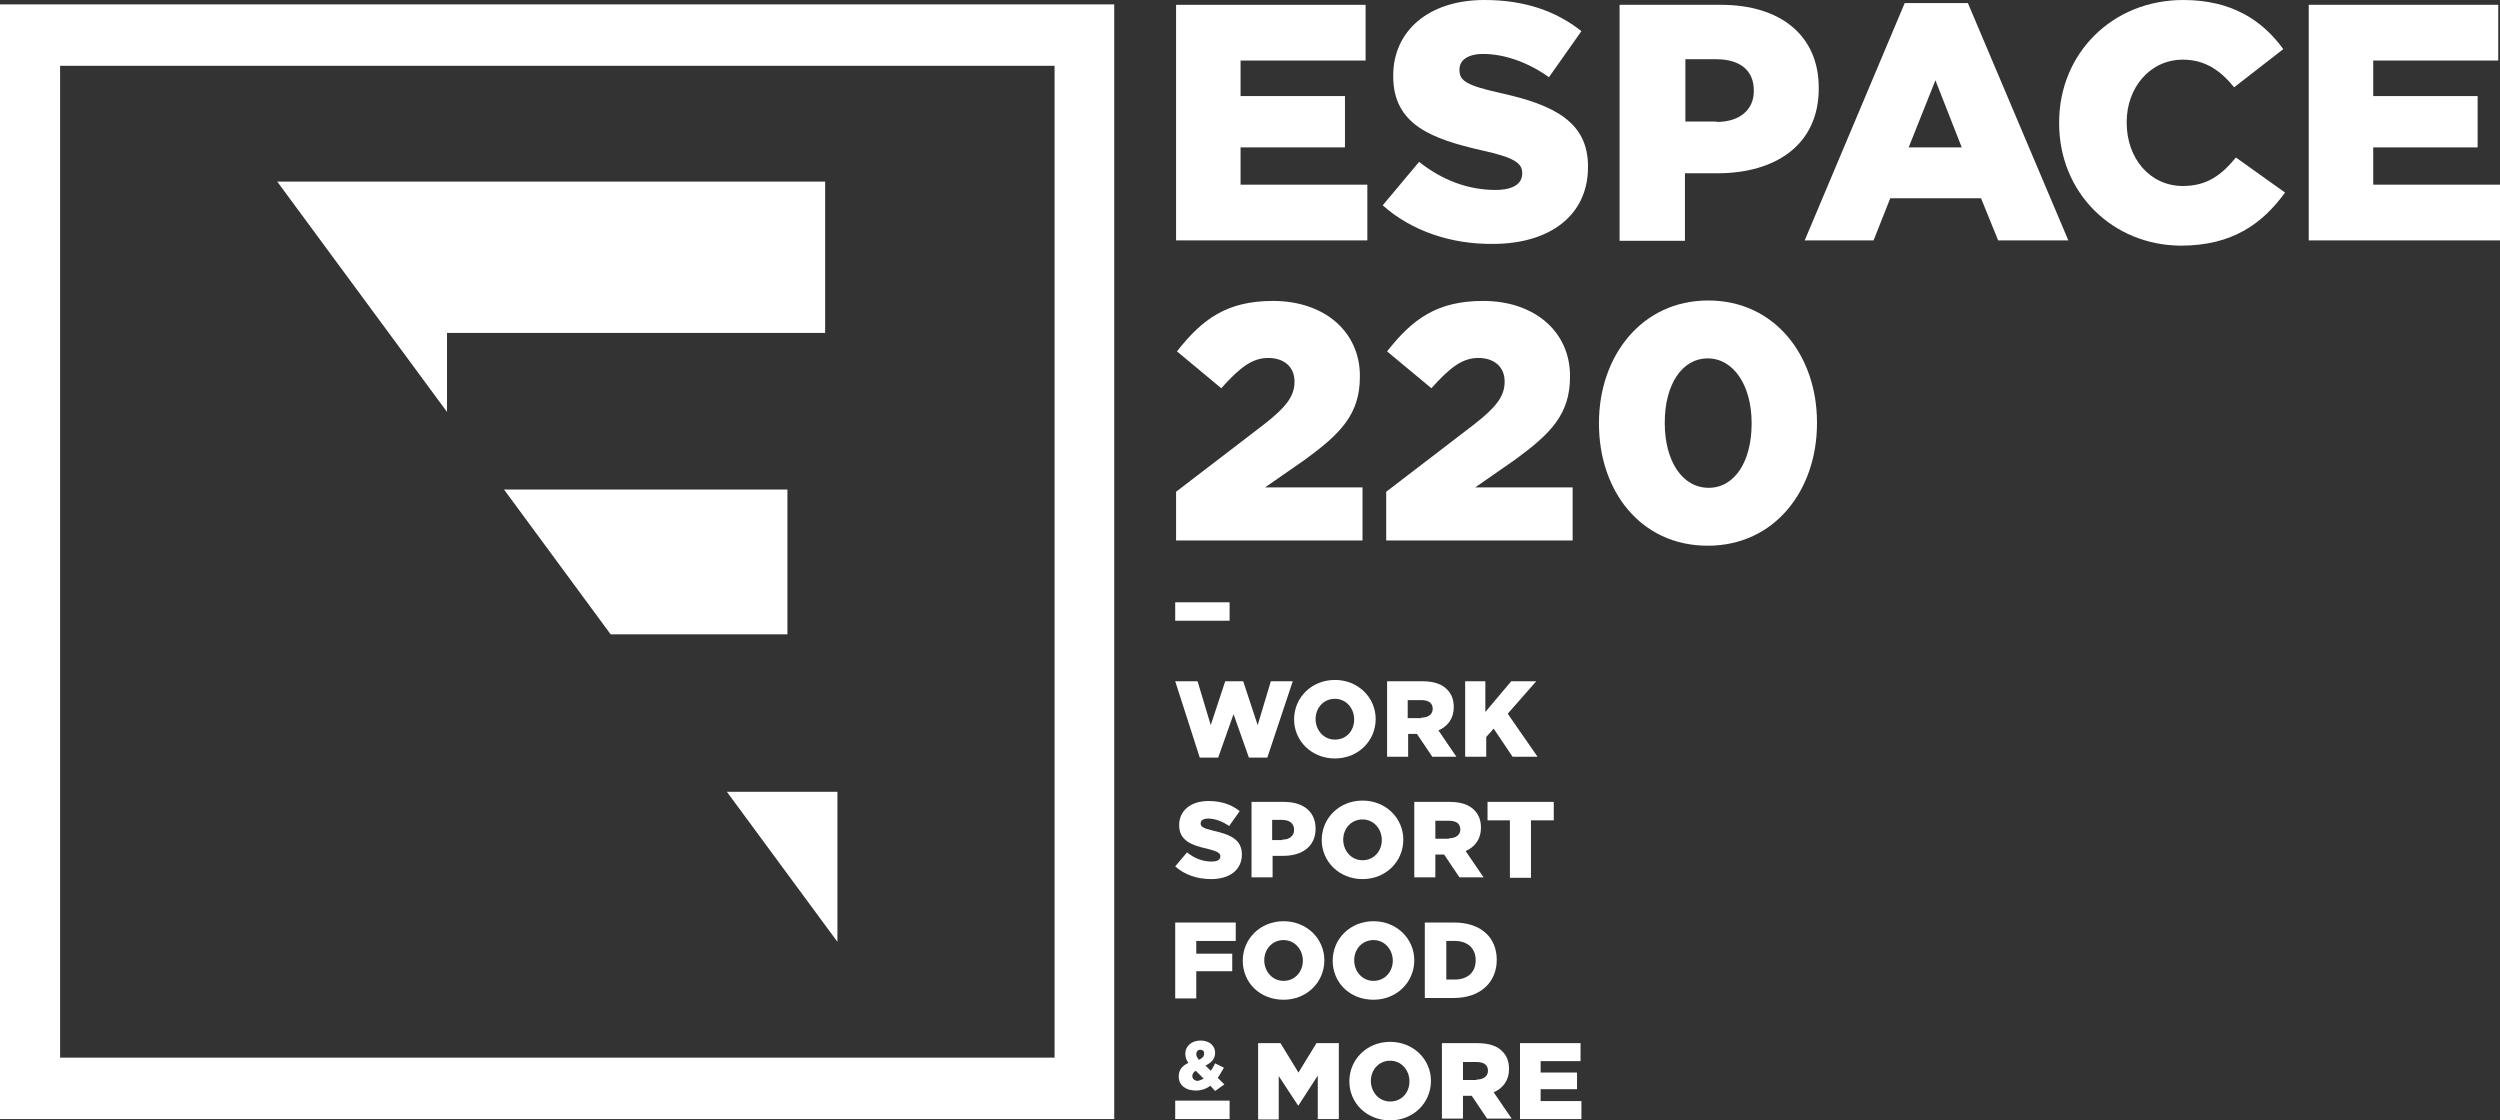 <?xml version="1.0" encoding="utf-8"?>
<svg xmlns="http://www.w3.org/2000/svg" xmlns:xlink="http://www.w3.org/1999/xlink" version="1.1" id="Calque_1" x="0px" y="0px" viewBox="0 0 569.9 255.4" style="enable-background:new 0 0 569.9 255.4;" xml:space="preserve">
<rect x="0" y="0" width="569.9" height="255.4" fill="#333333" stroke="none"/>
<style type="text/css">
	.st0{fill:#FFFFFF;}
</style>
<g>
	<g>
		<g>
			<polygon class="st0" points="179.5,111.6 114.9,111.6 139.2,144.6 179.5,144.6    "></polygon>
			<polygon class="st0" points="101.9,75.9 188.1,75.9 188.1,41.4 63.2,41.4 101.9,93.9    "></polygon>
			<polygon class="st0" points="165.7,180.5 190.9,214.7 190.9,180.5    "></polygon>
		</g>
		<path class="st0" d="M254,255.1H0V1h254V255.1z M13.7,241.1h226.7V15H13.7V241.1z"></path>
	</g>
	<g>
		<g>
			<g>
				<path class="st0" d="M268.1,1.1h43.2v12.7h-28.5v8.1h23.8v11.7h-23.8v8.5h28.9v12.7h-43.6V1.1z"></path>
				<path class="st0" d="M315.2,46.8l8.3-9.9c5.3,4.2,11.2,6.4,17.4,6.4c4,0,6.1-1.4,6.1-3.7v-0.2c0-2.2-1.8-3.5-9.1-5.1      c-11.4-2.6-20.3-5.8-20.3-16.9v-0.2c0-10,7.9-17.2,20.8-17.2c9.1,0,16.3,2.5,22.1,7.1l-7.4,10.5c-4.9-3.5-10.3-5.3-15-5.3      c-3.6,0-5.4,1.5-5.4,3.5v0.2c0,2.5,1.8,3.5,9.3,5.2c12.4,2.7,20,6.7,20,16.7v0.2c0,11-8.7,17.5-21.7,17.5      C330.9,55.7,321.8,52.7,315.2,46.8z"></path>
				<path class="st0" d="M369.3,1.1h23c13.6,0,22.3,7,22.3,18.9v0.2c0,12.7-9.7,19.3-23.1,19.3h-7.4v15.4h-14.9V1.1z M391.3,27.8      c5.3,0,8.5-2.8,8.5-7v-0.2c0-4.6-3.2-7.1-8.6-7.1h-7v14.2H391.3z"></path>
				<path class="st0" d="M434.2,0.7h14.4l22.9,54.1h-16l-3.9-9.6h-20.7l-3.8,9.6h-15.7L434.2,0.7z M447.2,33.6l-6-15.3l-6.1,15.3      H447.2z"></path>
				<path class="st0" d="M469.4,28.1v-0.2c0-15.7,12.1-27.9,28.3-27.9c11,0,18,4.6,22.8,11.2l-11.2,8.7c-3.1-3.8-6.6-6.3-11.7-6.3      c-7.5,0-12.8,6.4-12.8,14.2v0.2c0,8.1,5.3,14.4,12.8,14.4c5.6,0,8.9-2.6,12.1-6.5l11.2,8c-5.1,7-11.9,12.1-23.8,12.1      C481.7,55.9,469.4,44.1,469.4,28.1z"></path>
				<path class="st0" d="M526.3,1.1h43.2v12.7H541v8.1h23.8v11.7H541v8.5h28.9v12.7h-43.6V1.1z"></path>
			</g>
			<g>
				<path class="st0" d="M268.1,112.1l20.1-15.4c5-3.9,6.9-6.4,6.9-9.7c0-3.4-2.4-5.4-6-5.4c-3.6,0-6.4,2.1-10.7,6.9l-10.1-8.4      c5.8-7.4,11.4-11.5,21.9-11.5c11.7,0,19.8,7,19.8,17.1v0.2c0,8.6-4.5,13-12.4,18.8l-9.2,6.4h22.2v12.1h-42.5V112.1z"></path>
				<path class="st0" d="M316,112.1l20.1-15.4c5-3.9,6.9-6.4,6.9-9.7c0-3.4-2.4-5.4-6-5.4c-3.6,0-6.4,2.1-10.7,6.9l-10.1-8.4      c5.8-7.4,11.4-11.5,21.9-11.5c11.7,0,19.8,7,19.8,17.1v0.2c0,8.6-4.5,13-12.4,18.8l-9.2,6.4h22.2v12.1H316V112.1z"></path>
				<path class="st0" d="M364.5,96.6v-0.2c0-15.2,9.7-27.9,24.9-27.9s24.8,12.6,24.8,27.8v0.2c0,15.2-9.6,27.9-24.9,27.9      C373.9,124.4,364.5,111.8,364.5,96.6z M399.3,96.6v-0.2c0-8.5-4.1-14.7-10-14.7c-5.9,0-9.8,6-9.8,14.6v0.2c0,8.6,4,14.7,10,14.7      S399.3,105.1,399.3,96.6z"></path>
			</g>
		</g>
		<g>
			<g>
				<path class="st0" d="M267.9,155.3h5.1l3,10l3.3-10h4.1l3.3,10l3-10h5l-5.8,17.4h-4.2l-3.5-9.9l-3.5,9.9h-4.2L267.9,155.3z"></path>
				<path class="st0" d="M295,164L295,164c0-5,4-9,9.3-9s9.3,4,9.3,8.9v0c0,5-4,9-9.3,9C299,172.9,295,168.9,295,164z M308.7,164      L308.7,164c0-2.5-1.8-4.7-4.4-4.7c-2.6,0-4.4,2.1-4.4,4.6v0c0,2.5,1.8,4.7,4.4,4.7C307,168.6,308.7,166.5,308.7,164z"></path>
				<path class="st0" d="M316.1,155.3h8.2c2.6,0,4.5,0.7,5.6,1.9c1,1,1.5,2.3,1.5,4v0c0,2.6-1.4,4.4-3.5,5.3l4.1,6h-5.5l-3.5-5.2h0      h-2v5.2h-4.8V155.3z M324,163.6c1.6,0,2.6-0.8,2.6-2v0c0-1.4-1-2-2.6-2h-3.1v4.1H324z"></path>
				<path class="st0" d="M333.8,155.3h4.8v7l5.9-7h5.7l-6.5,7.4l6.8,9.8h-5.7l-4.3-6.4l-1.7,1.9v4.5h-4.8V155.3z"></path>
			</g>
			<g>
				<path class="st0" d="M267.9,197.5l2.7-3.2c1.7,1.4,3.6,2.1,5.6,2.1c1.3,0,2-0.4,2-1.2v0c0-0.7-0.6-1.1-2.9-1.7      c-3.7-0.8-6.5-1.9-6.5-5.4v0c0-3.2,2.5-5.5,6.7-5.5c2.9,0,5.2,0.8,7.1,2.3l-2.4,3.4c-1.6-1.1-3.3-1.7-4.8-1.7      c-1.2,0-1.7,0.5-1.7,1.1v0c0,0.8,0.6,1.1,3,1.7c4,0.9,6.4,2.1,6.4,5.4v0c0,3.5-2.8,5.6-7,5.6C272.9,200.4,270,199.4,267.9,197.5      z"></path>
				<path class="st0" d="M285.3,182.8h7.4c4.4,0,7.2,2.2,7.2,6.1v0c0,4.1-3.1,6.2-7.4,6.2h-2.4v4.9h-4.8V182.8z M292.3,191.4      c1.7,0,2.7-0.9,2.7-2.2v0c0-1.5-1-2.3-2.8-2.3h-2.2v4.6H292.3z"></path>
				<path class="st0" d="M301.3,191.5L301.3,191.5c0-5,4-9,9.3-9s9.3,4,9.3,8.9v0c0,5-4,9-9.3,9S301.3,196.4,301.3,191.5z       M315,191.5L315,191.5c0-2.5-1.8-4.7-4.4-4.7c-2.6,0-4.4,2.1-4.4,4.6v0c0,2.5,1.8,4.7,4.4,4.7C313.2,196.1,315,194,315,191.5z"></path>
				<path class="st0" d="M322.3,182.8h8.2c2.6,0,4.5,0.7,5.6,1.9c1,1,1.5,2.3,1.5,4v0c0,2.6-1.4,4.4-3.5,5.3l4.1,6h-5.5l-3.5-5.2h0      h-2v5.2h-4.8V182.8z M330.3,191.1c1.6,0,2.6-0.8,2.6-2v0c0-1.4-1-2-2.6-2h-3.1v4.1H330.3z"></path>
				<path class="st0" d="M344.3,187h-5.2v-4.2h15.1v4.2h-5.2v13.1h-4.8V187z"></path>
			</g>
			<g>
				<path class="st0" d="M267.9,210.3h13.8v4.2h-9v2.9h8.2v4h-8.2v6.2h-4.8V210.3z"></path>
				<path class="st0" d="M283.3,219L283.3,219c0-5,4-9,9.3-9s9.3,4,9.3,8.9v0c0,5-4,9-9.3,9C287.2,227.9,283.3,224,283.3,219z       M297,219L297,219c0-2.5-1.8-4.7-4.4-4.7c-2.6,0-4.4,2.1-4.4,4.6v0c0,2.5,1.8,4.7,4.4,4.7C295.2,223.6,297,221.5,297,219z"></path>
				<path class="st0" d="M303.8,219L303.8,219c0-5,4-9,9.3-9c5.3,0,9.3,4,9.3,8.9v0c0,5-4,9-9.3,9C307.7,227.9,303.8,224,303.8,219z       M317.5,219L317.5,219c0-2.5-1.8-4.7-4.4-4.7c-2.6,0-4.4,2.1-4.4,4.6v0c0,2.5,1.8,4.7,4.4,4.7      C315.7,223.6,317.5,221.5,317.5,219z"></path>
				<path class="st0" d="M324.8,210.3h6.7c6.2,0,9.7,3.5,9.7,8.5v0c0,5-3.6,8.7-9.8,8.7h-6.6V210.3z M331.6,223.3      c2.9,0,4.8-1.6,4.8-4.4v0c0-2.8-1.9-4.4-4.8-4.4h-1.9v8.8H331.6z"></path>
			</g>
			<g>
				<path class="st0" d="M275.9,247.5c-0.9,0.7-2,1.1-3.3,1.1c-2.3,0-3.9-1.2-3.9-3.2v0c0-1.4,0.7-2.4,2.2-3.1      c-0.5-0.7-0.7-1.4-0.7-2.1v0c0-1.6,1.3-3,3.5-3c2,0,3.3,1.2,3.3,2.8v0c0,1.4-0.9,2.3-2.2,2.9l1.2,1.2c0.4-0.5,0.7-1.1,1-1.7l2,1      c-0.5,0.8-0.9,1.6-1.4,2.3l1.5,1.5l-2.1,1.5L275.9,247.5z M274.4,245.9l-1.8-1.8c-0.6,0.3-0.8,0.8-0.8,1.2v0      c0,0.6,0.5,1.1,1.3,1.1C273.5,246.3,273.9,246.1,274.4,245.9z M274.5,240.2L274.5,240.2c0-0.6-0.3-0.9-0.9-0.9      c-0.5,0-0.9,0.4-0.9,1v0c0,0.4,0.2,0.8,0.6,1.3C274.2,241.2,274.5,240.7,274.5,240.2z"></path>
			</g>
			<g>
				<path class="st0" d="M286.8,237.8h5.1l4.1,6.7l4.1-6.7h5.1v17.3h-4.8v-9.9l-4.4,6.8h-0.1l-4.4-6.7v9.9h-4.7V237.8z"></path>
				<path class="st0" d="M307.6,246.5L307.6,246.5c0-5,4-9,9.3-9c5.3,0,9.3,4,9.3,8.9v0c0,5-4,9-9.3,9S307.6,251.5,307.6,246.5z       M321.3,246.5L321.3,246.5c0-2.5-1.8-4.7-4.4-4.7c-2.6,0-4.4,2.1-4.4,4.6v0c0,2.5,1.8,4.7,4.4,4.7      C319.6,251.1,321.3,249,321.3,246.5z"></path>
				<path class="st0" d="M328.7,237.8h8.2c2.6,0,4.5,0.7,5.6,1.9c1,1,1.5,2.3,1.5,4v0c0,2.6-1.4,4.4-3.5,5.3l4.1,6H339l-3.5-5.2h0      h-2v5.2h-4.8V237.8z M336.6,246.1c1.6,0,2.6-0.8,2.6-2v0c0-1.4-1-2-2.6-2h-3.1v4.1H336.6z"></path>
				<path class="st0" d="M346.4,237.8h13.9v4.1h-9.1v2.6h8.3v3.8h-8.3v2.7h9.3v4.1h-14V237.8z"></path>
			</g>
			<rect x="267.9" y="250.9" class="st0" width="12.4" height="4.2"></rect>
			<rect x="267.9" y="137.3" class="st0" width="12.4" height="4.2"></rect>
		</g>
	</g>
</g>
</svg>
